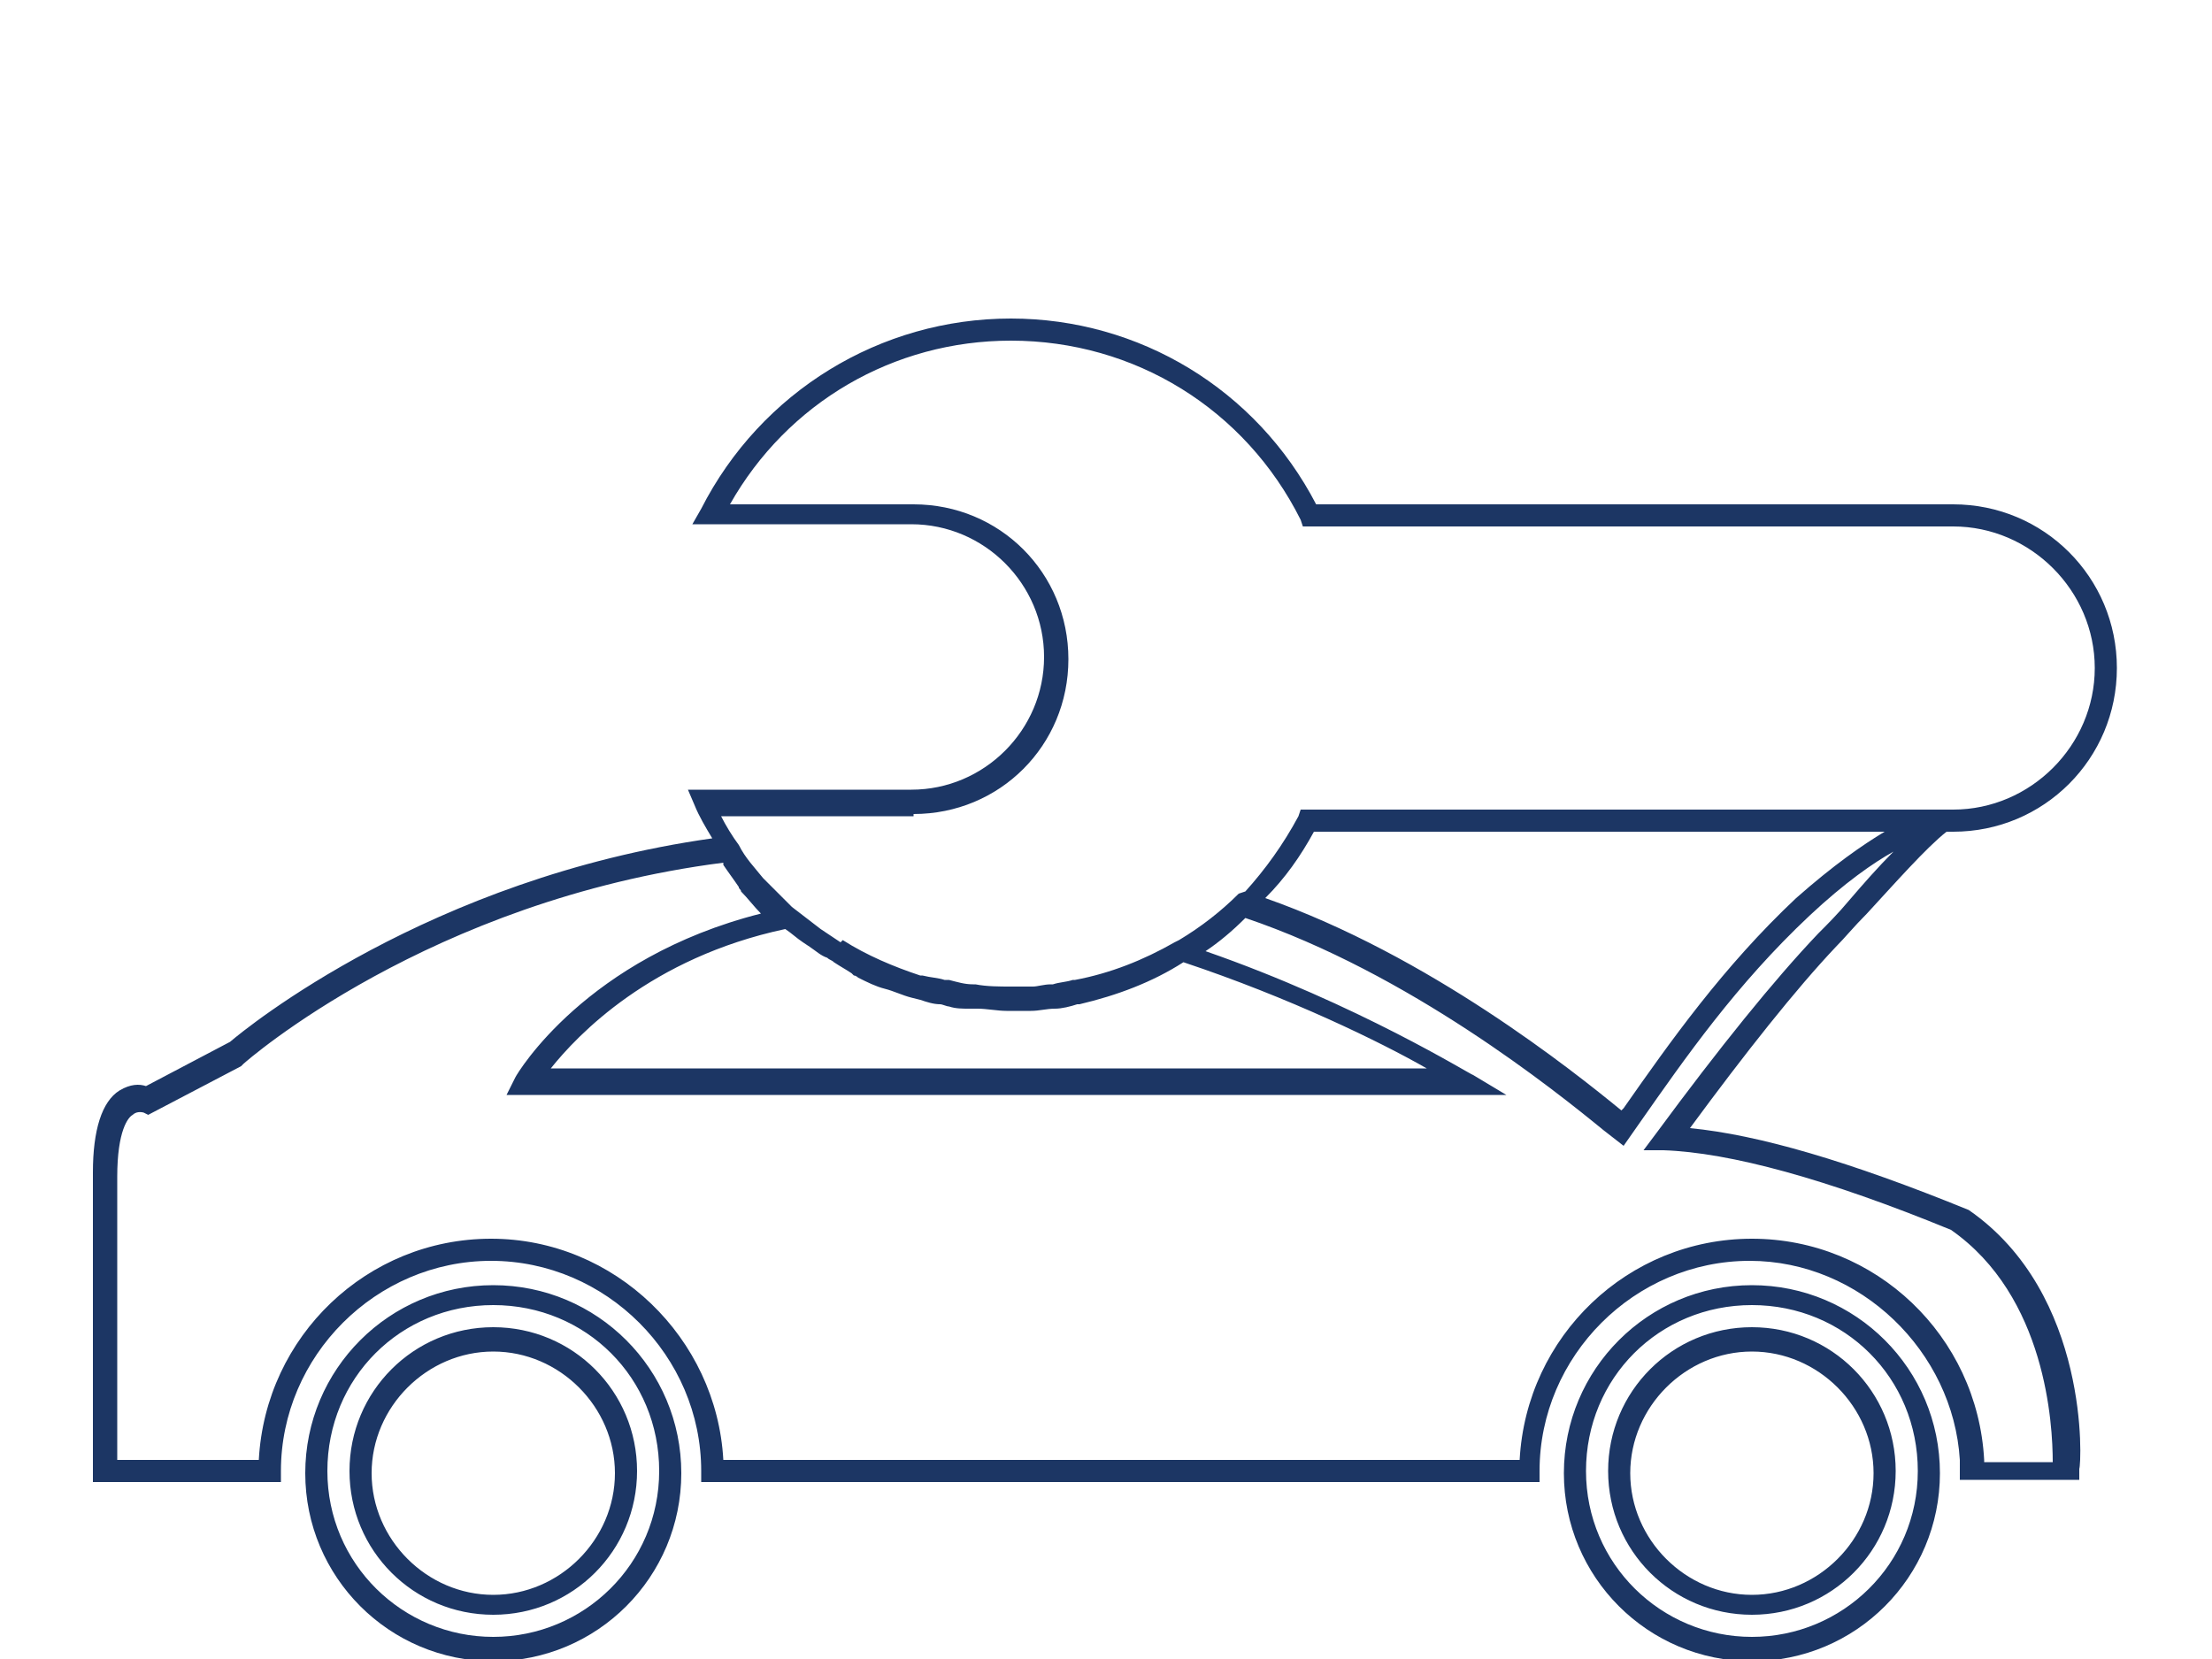 <?xml version="1.0" encoding="utf-8"?>
<!-- Generator: Adobe Illustrator 23.0.1, SVG Export Plug-In . SVG Version: 6.00 Build 0)  -->
<svg version="1.1" id="Layer_2" xmlns="http://www.w3.org/2000/svg" xmlns:xlink="http://www.w3.org/1999/xlink" x="0px" y="0px"
	 viewBox="0 0 100 75" style="enable-background:new 0 0 100 75;" xml:space="preserve">
<style type="text/css">
	.st0{fill-rule:evenodd;clip-rule:evenodd;fill:#1C3664;}
	.st1{fill:#BC2025;}
	.st2{fill-rule:evenodd;clip-rule:evenodd;fill:#FFFFFF;}
	.st3{fill-rule:evenodd;clip-rule:evenodd;fill:#CCD8E6;}
	.st4{fill-rule:evenodd;clip-rule:evenodd;fill:#FEFEFE;}
	.st5{fill-rule:evenodd;clip-rule:evenodd;fill:#ABBDD5;}
	.st6{fill:#FFFFFF;}
	.st7{fill-rule:evenodd;clip-rule:evenodd;fill:#003465;}
	.st8{fill:#003465;}
	.st9{fill:#1C3664;}
</style>
<path class="st9" d="M22.3,58.1c-4.7,0-8.5,3.8-8.5,8.5s3.8,8.5,8.5,8.5s8.5-3.8,8.5-8.5S27,58.1,22.3,58.1z M22.3,74
	c-4.1,0-7.5-3.3-7.5-7.5s3.3-7.5,7.5-7.5s7.5,3.3,7.5,7.5S26.4,74,22.3,74z M79.2,58.1c-4.7,0-8.5,3.8-8.5,8.5s3.8,8.5,8.5,8.5
	s8.5-3.8,8.5-8.5S83.9,58.1,79.2,58.1z M79.2,74c-4.1,0-7.5-3.3-7.5-7.5s3.3-7.5,7.5-7.5s7.5,3.3,7.5,7.5S83.3,74,79.2,74z M79.2,60
	c-3.6,0-6.5,2.9-6.5,6.5s2.9,6.5,6.5,6.5s6.5-2.9,6.5-6.5S82.8,60,79.2,60z M79.2,72.1c-3,0-5.5-2.5-5.5-5.5s2.5-5.5,5.5-5.5
	s5.5,2.5,5.5,5.5S82.2,72.1,79.2,72.1z M22.3,60c-3.6,0-6.5,2.9-6.5,6.5s2.9,6.5,6.5,6.5s6.5-2.9,6.5-6.5S25.9,60,22.3,60z
	 M22.3,72.1c-3,0-5.5-2.5-5.5-5.5s2.5-5.5,5.5-5.5s5.5,2.5,5.5,5.5S25.3,72.1,22.3,72.1z M89,54.7L89,54.7
	c-5.4-2.2-9.5-3.4-12.6-3.7c2.5-3.4,4.8-6.3,6.6-8.2c0.4-0.4,0.8-0.9,1.4-1.5c1.2-1.3,2.7-3,3.6-3.7l0,0h0.3c4.1,0,7.4-3.3,7.4-7.4
	s-3.3-7.4-7.4-7.4H59.5c-2.7-5.2-8-8.4-13.8-8.4c-5.9,0-11.3,3.3-14,8.6l-0.4,0.7h9.9c3.3,0,6,2.7,6,6s-2.7,6-6,6H31.1l0.3,0.7
	c0.2,0.5,0.5,1,0.8,1.5c-12.8,1.8-21.1,8.6-21.8,9.2l-3.8,2c-0.3-0.1-0.7-0.1-1.2,0.2c-0.8,0.5-1.2,1.8-1.2,3.7V67h8.5v-0.5
	c0-5.2,4.3-9.5,9.5-9.5c5.2,0,9.5,4.3,9.5,9.5V67h37.9v-0.5c0-5.2,4.3-9.5,9.5-9.5c5,0,9.2,4.1,9.5,9l0,0.9h5.4l0-0.5
	C94.1,66.2,94.5,58.5,89,54.7z M36.3,42.6L36.3,42.6l0.3,0.2l0,0c0.3,0.2,0.5,0.4,0.8,0.5l0,0c0.1,0.1,0.2,0.1,0.3,0.2l0,0
	c0.3,0.2,0.5,0.3,0.8,0.5l0,0l0.1,0.1c0.1,0,0.2,0.1,0.2,0.1l0,0c0.4,0.2,0.8,0.4,1.2,0.5l0,0l0,0c0.4,0.1,0.8,0.3,1.2,0.4l0,0
	l0.4,0.1l0,0c0.3,0.1,0.6,0.2,0.9,0.2l0,0c0.1,0,0.3,0.1,0.4,0.1l0,0c0.3,0.1,0.6,0.1,0.9,0.1l0,0l0.1,0c0.1,0,0.2,0,0.3,0v0
	c0.4,0,0.9,0.1,1.3,0.1c0.4,0,0.7,0,1.1,0c0,0,0,0,0,0v0c0.4,0,0.7-0.1,1.1-0.1l0,0l0,0c0.3,0,0.7-0.1,1-0.2l0.1,0l0,0
	c1.7-0.4,3.3-1,4.7-1.9c4.8,1.6,8.9,3.6,11,4.8H24.9c1.2-1.5,4.5-5,10.6-6.3C35.8,42.2,36,42.4,36.3,42.6z M59.4,37.6h25.8
	c-1,0.6-2.3,1.5-4,3c-3.3,3.1-5.7,6.5-7.8,9.5l-0.1,0.1l0,0c-2.2-1.8-8.7-7-16.1-9.6C58.1,39.7,58.8,38.7,59.4,37.6z M41.3,36.8
	c3.9,0,7-3.1,7-7s-3.1-7-7-7H33c2.6-4.6,7.4-7.4,12.7-7.4c5.6,0,10.6,3.1,13.1,8.1l0.1,0.3h29.4c3.5,0,6.4,2.9,6.4,6.4
	s-2.9,6.4-6.4,6.4H58.8l-0.1,0.3c-0.7,1.3-1.5,2.4-2.4,3.4l0,0L56,40.4c-0.8,0.8-1.7,1.5-2.7,2.1l-0.2,0.1c-1.4,0.8-2.9,1.4-4.5,1.7
	l0,0l-0.1,0l0,0c-0.3,0.1-0.6,0.1-0.9,0.2l0,0l-0.1,0l0,0c-0.3,0-0.6,0.1-0.8,0.1c-0.3,0-0.7,0-1,0c-0.5,0-1.1,0-1.6-0.1l-0.1,0v0
	c-0.4,0-0.7-0.1-1.1-0.2c-0.1,0-0.1,0-0.2,0l0,0c-0.3-0.1-0.6-0.1-1-0.2l-0.1,0c-1.2-0.4-2.4-0.9-3.5-1.6L38,42.6
	c-0.3-0.2-0.6-0.4-0.9-0.6l0,0l0,0c-0.4-0.3-0.9-0.7-1.3-1c-0.4-0.4-0.8-0.8-1.2-1.2c0,0-0.1-0.1-0.1-0.1c-0.4-0.5-0.8-0.9-1.1-1.5
	c-0.3-0.4-0.6-0.9-0.8-1.3H41.3z M89.7,66c-0.3-5.6-4.9-10-10.5-10c-5.6,0-10.2,4.4-10.5,10h-36c-0.3-5.5-4.9-10-10.5-10
	c-5.6,0-10.2,4.4-10.5,10H5.3V53.2c0-2.1,0.5-2.7,0.7-2.8c0.2-0.2,0.5-0.1,0.5-0.1l0.2,0.1l4.2-2.2l0.1-0.1
	c0.1-0.1,8.4-7.4,21.7-9.1c0,0,0,0,0,0.1c0.2,0.3,0.5,0.7,0.7,1c0,0.1,0.1,0.1,0.1,0.2c0.3,0.3,0.6,0.7,0.9,1c0,0,0,0,0,0
	c-7.9,2-11,7.2-11.1,7.4l-0.4,0.8h45.2l-1.5-0.9c-0.1,0-5.2-3.2-12.1-5.6c0.6-0.4,1.2-0.9,1.8-1.5c7.4,2.5,14,7.8,16.2,9.6l0.9,0.7
	l0.7-1c2.1-3,4.4-6.3,7.7-9.4c1.6-1.5,2.9-2.4,3.8-2.9c-0.7,0.7-1.4,1.5-2,2.2c-0.5,0.6-1,1.1-1.4,1.5c-2,2.1-4.5,5.2-7.3,9
	l-0.6,0.8l0.9,0c3,0.1,7.4,1.3,13,3.6c4.3,3,4.6,8.8,4.6,10.5H89.7z"/>
</svg>
